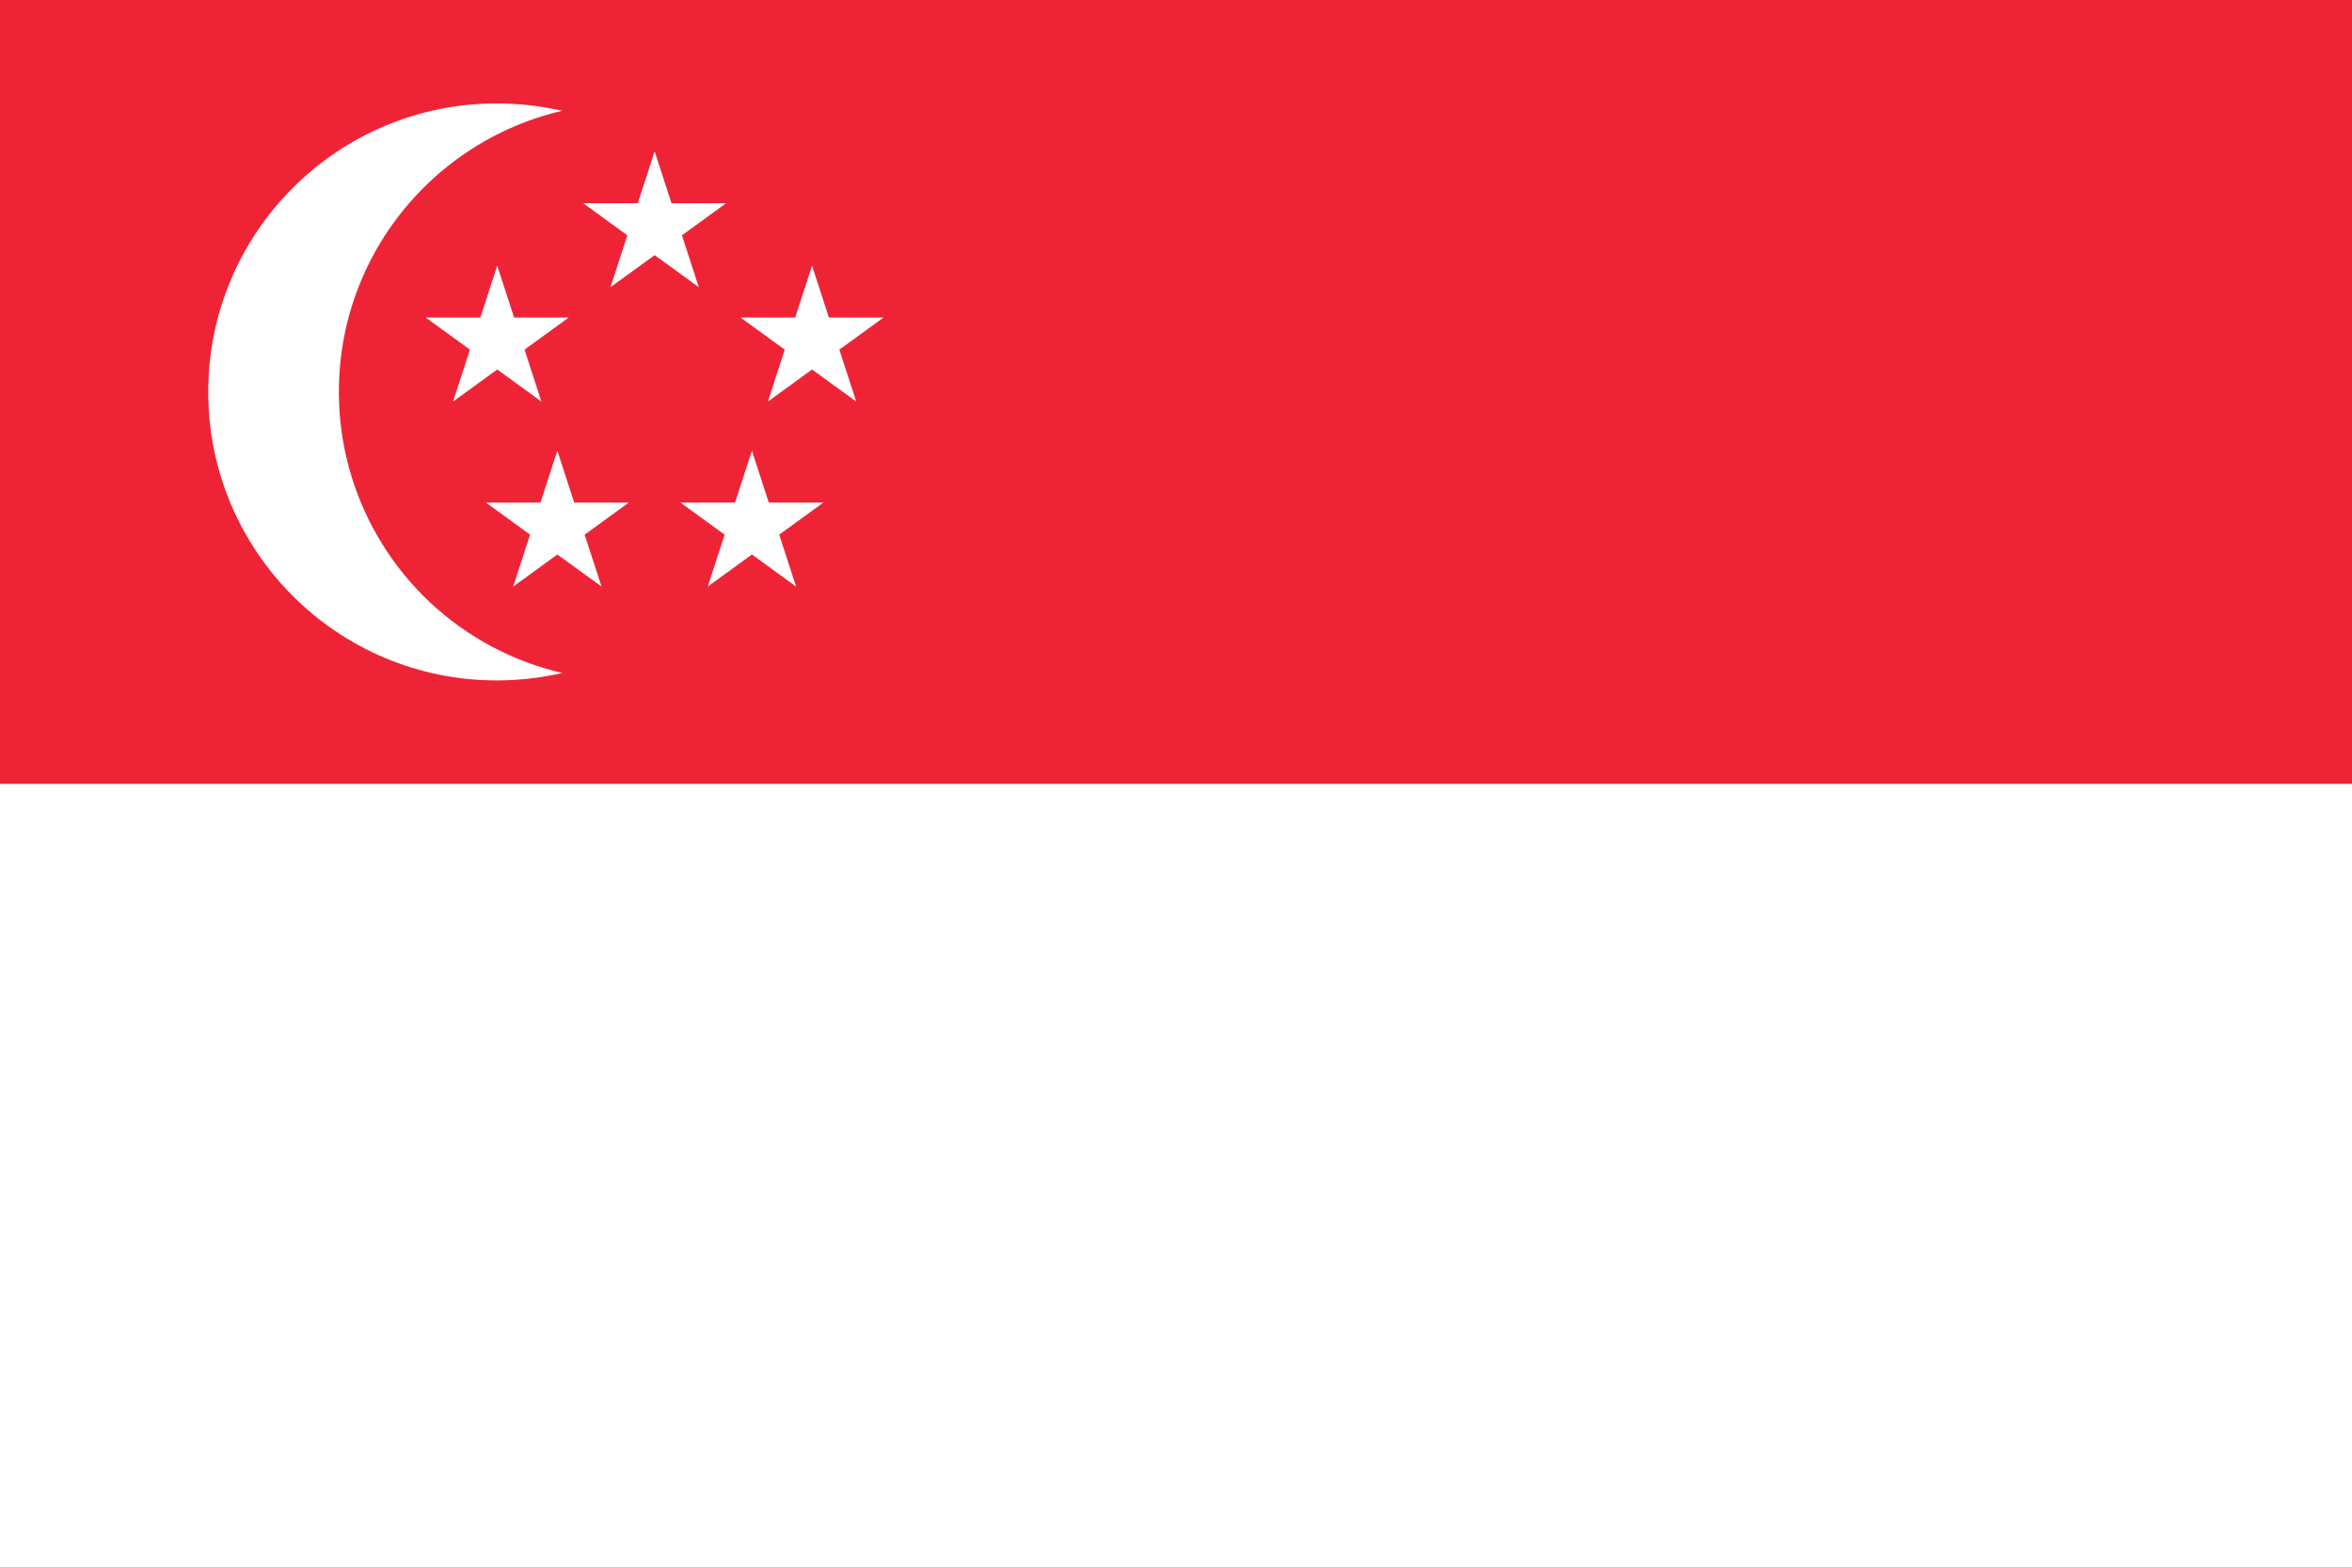 <?xml version="1.0" encoding="UTF-8"?>
<svg width="900px" height="600px" viewBox="0 0 900 600" version="1.1" xmlns="http://www.w3.org/2000/svg" xmlns:xlink="http://www.w3.org/1999/xlink">
    <rect x="0" y="0" width="900" height="600" fill="#333333" stroke="none"/>
    <title>Singapore</title>
    <g id="长方形" stroke="none" stroke-width="1" fill="none" fill-rule="evenodd">
        <g id="亚太" transform="translate(-3300, -3200)" fill-rule="nonzero">
            <g id="新加坡-SG" transform="translate(3300, 3200)">
                <polygon id="路径" fill="#EE2436" points="0 0 900 0 900 300 0 300"></polygon>
                <polygon id="路径" fill="#FFFFFF" points="0 300 900 300 900 600 0 600"></polygon>
                <path d="M300.52,150 C300.52,210.981 251.085,260.417 190.104,260.417 C129.122,260.417 79.687,210.981 79.687,150 C79.687,89.018 129.122,39.583 190.104,39.583 C251.085,39.583 300.52,89.018 300.52,150 Z" id="路径" fill="#FFFFFF"></path>
                <path d="M350.5,150 C350.5,189.448 329.455,225.9 295.292,245.624 C261.129,265.348 219.038,265.348 184.875,245.624 C150.712,225.9 129.667,189.448 129.667,150 C129.667,89.018 179.102,39.583 240.083,39.583 C301.065,39.583 350.5,89.018 350.5,150 Z" id="路径" fill="#EE2436"></path>
                <g id="编组" transform="translate(162.925, 57.917)" fill="#FFFFFF">
                    <polygon id="路径" points="130.909 95.771 137.363 75.906 120.465 63.628 141.353 63.628 147.807 43.763 154.262 63.628 175.15 63.628 158.251 75.906 164.706 95.771 147.807 83.494"></polygon>
                    <polygon id="路径" points="70.676 52.009 77.131 32.143 60.232 19.866 81.12 19.866 87.575 0 94.03 19.866 114.917 19.866 98.019 32.143 104.473 52.009 87.575 39.731"></polygon>
                    <polygon id="路径" points="107.902 166.579 114.357 146.714 97.458 134.436 118.346 134.436 124.801 114.571 131.256 134.436 152.143 134.436 135.245 146.714 141.699 166.579 124.801 154.302"></polygon>
                    <polygon id="路径" points="33.45 166.579 39.905 146.714 23.006 134.436 43.894 134.436 50.349 114.57 56.804 134.436 77.691 134.436 60.793 146.714 67.247 166.579 50.349 154.301"></polygon>
                    <polygon id="路径" points="10.444 95.771 16.899 75.906 0 63.628 20.888 63.628 27.343 43.763 33.797 63.628 54.685 63.628 37.786 75.906 44.241 95.771 27.342 83.494"></polygon>
                </g>
            </g>
        </g>
    </g>
</svg>